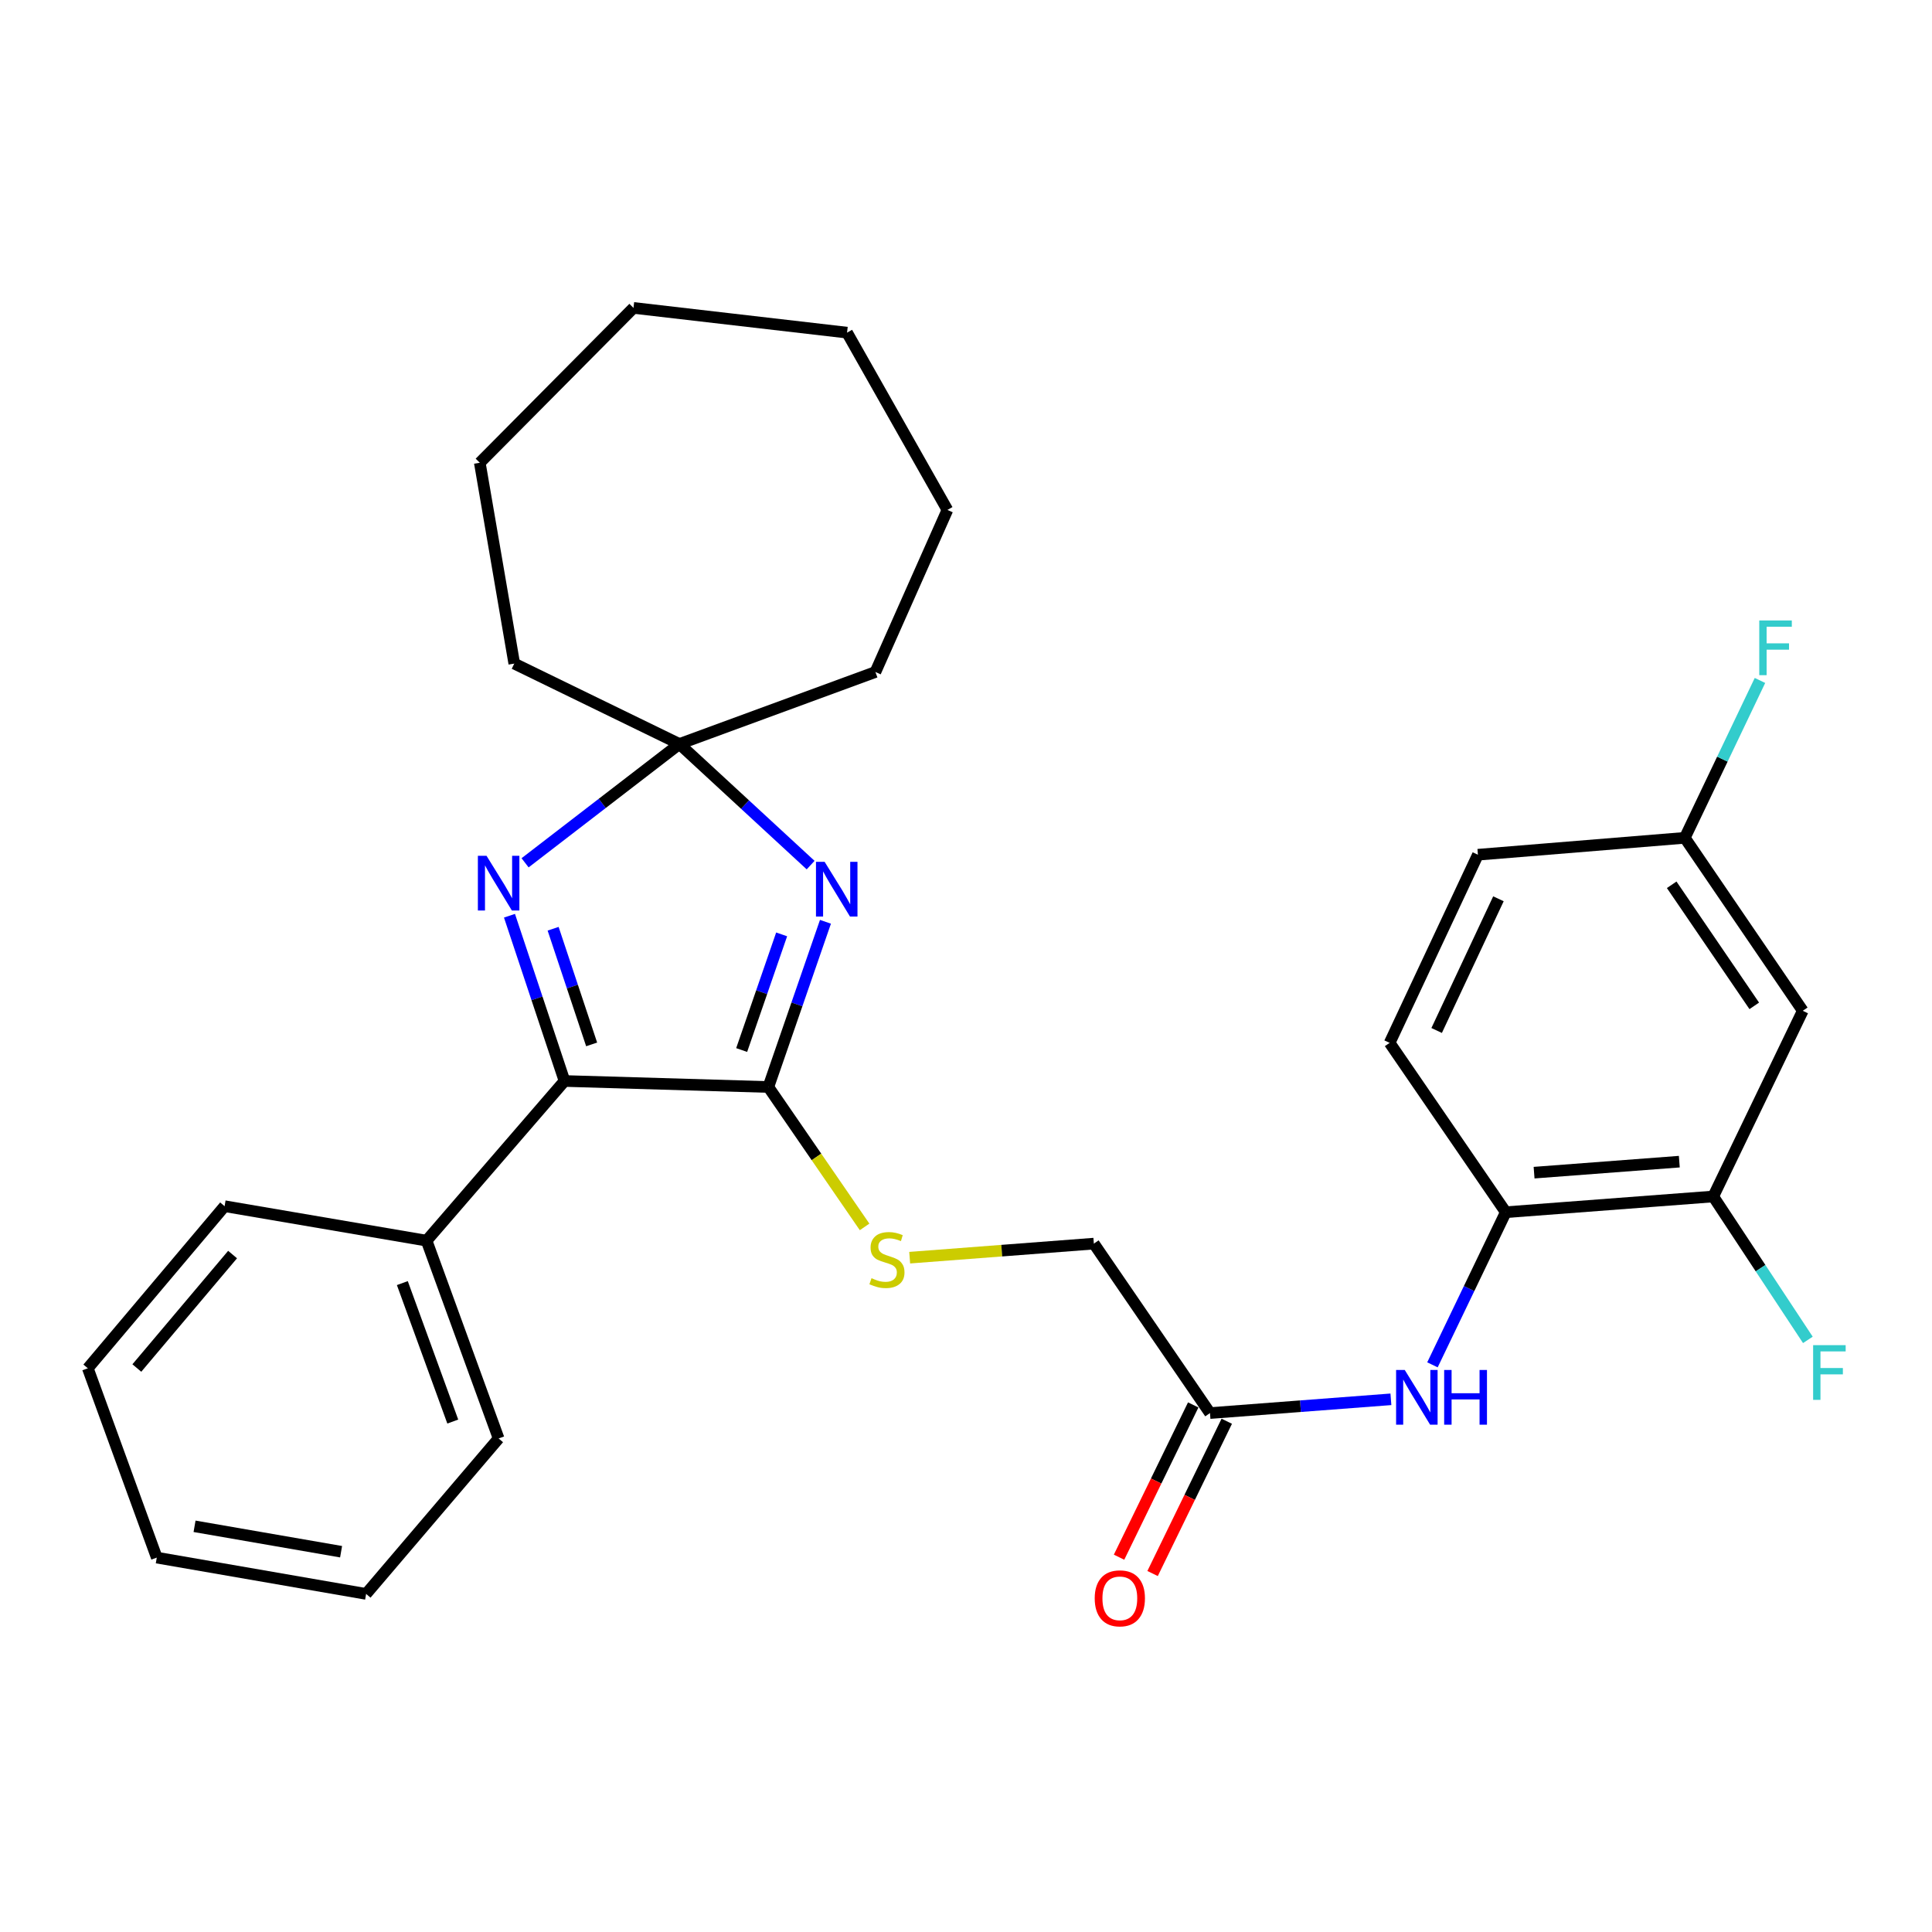 <?xml version='1.0' encoding='iso-8859-1'?>
<svg version='1.1' baseProfile='full'
              xmlns='http://www.w3.org/2000/svg'
                      xmlns:rdkit='http://www.rdkit.org/xml'
                      xmlns:xlink='http://www.w3.org/1999/xlink'
                  xml:space='preserve'
width='1000px' height='1000px' viewBox='0 0 1000 1000'>
<!-- END OF HEADER -->
<rect style='opacity:1.0;fill:#FFFFFF;stroke:none' width='1000' height='1000' x='0' y='0'> </rect>
<path class='bond-0' d='M 427.257,477.116 L 412.477,519.872' style='fill:none;fill-rule:evenodd;stroke:#0000FF;stroke-width:6px;stroke-linecap:butt;stroke-linejoin:miter;stroke-opacity:1' />
<path class='bond-0' d='M 412.477,519.872 L 397.696,562.629' style='fill:none;fill-rule:evenodd;stroke:#000000;stroke-width:6px;stroke-linecap:butt;stroke-linejoin:miter;stroke-opacity:1' />
<path class='bond-0' d='M 404.578,483.635 L 394.231,513.565' style='fill:none;fill-rule:evenodd;stroke:#0000FF;stroke-width:6px;stroke-linecap:butt;stroke-linejoin:miter;stroke-opacity:1' />
<path class='bond-0' d='M 394.231,513.565 L 383.885,543.494' style='fill:none;fill-rule:evenodd;stroke:#000000;stroke-width:6px;stroke-linecap:butt;stroke-linejoin:miter;stroke-opacity:1' />
<path class='bond-3' d='M 419.578,447.777 L 385.621,416.432' style='fill:none;fill-rule:evenodd;stroke:#0000FF;stroke-width:6px;stroke-linecap:butt;stroke-linejoin:miter;stroke-opacity:1' />
<path class='bond-3' d='M 385.621,416.432 L 351.664,385.087' style='fill:none;fill-rule:evenodd;stroke:#000000;stroke-width:6px;stroke-linecap:butt;stroke-linejoin:miter;stroke-opacity:1' />
<path class='bond-2' d='M 397.696,562.629 L 292.194,559.518' style='fill:none;fill-rule:evenodd;stroke:#000000;stroke-width:6px;stroke-linecap:butt;stroke-linejoin:miter;stroke-opacity:1' />
<path class='bond-5' d='M 397.696,562.629 L 422.603,598.836' style='fill:none;fill-rule:evenodd;stroke:#000000;stroke-width:6px;stroke-linecap:butt;stroke-linejoin:miter;stroke-opacity:1' />
<path class='bond-5' d='M 422.603,598.836 L 447.51,635.043' style='fill:none;fill-rule:evenodd;stroke:#CCCC00;stroke-width:6px;stroke-linecap:butt;stroke-linejoin:miter;stroke-opacity:1' />
<path class='bond-1' d='M 271.781,446.586 L 311.723,415.836' style='fill:none;fill-rule:evenodd;stroke:#0000FF;stroke-width:6px;stroke-linecap:butt;stroke-linejoin:miter;stroke-opacity:1' />
<path class='bond-1' d='M 311.723,415.836 L 351.664,385.087' style='fill:none;fill-rule:evenodd;stroke:#000000;stroke-width:6px;stroke-linecap:butt;stroke-linejoin:miter;stroke-opacity:1' />
<path class='bond-29' d='M 263.704,473.985 L 277.949,516.752' style='fill:none;fill-rule:evenodd;stroke:#0000FF;stroke-width:6px;stroke-linecap:butt;stroke-linejoin:miter;stroke-opacity:1' />
<path class='bond-29' d='M 277.949,516.752 L 292.194,559.518' style='fill:none;fill-rule:evenodd;stroke:#000000;stroke-width:6px;stroke-linecap:butt;stroke-linejoin:miter;stroke-opacity:1' />
<path class='bond-29' d='M 286.293,480.714 L 296.265,510.651' style='fill:none;fill-rule:evenodd;stroke:#0000FF;stroke-width:6px;stroke-linecap:butt;stroke-linejoin:miter;stroke-opacity:1' />
<path class='bond-29' d='M 296.265,510.651 L 306.236,540.588' style='fill:none;fill-rule:evenodd;stroke:#000000;stroke-width:6px;stroke-linecap:butt;stroke-linejoin:miter;stroke-opacity:1' />
<path class='bond-10' d='M 292.194,559.518 L 220.798,642.165' style='fill:none;fill-rule:evenodd;stroke:#000000;stroke-width:6px;stroke-linecap:butt;stroke-linejoin:miter;stroke-opacity:1' />
<path class='bond-18' d='M 351.664,385.087 L 453.112,347.828' style='fill:none;fill-rule:evenodd;stroke:#000000;stroke-width:6px;stroke-linecap:butt;stroke-linejoin:miter;stroke-opacity:1' />
<path class='bond-19' d='M 351.664,385.087 L 266.186,343.474' style='fill:none;fill-rule:evenodd;stroke:#000000;stroke-width:6px;stroke-linecap:butt;stroke-linejoin:miter;stroke-opacity:1' />
<path class='bond-4' d='M 719.932,724.279 L 673.11,727.843' style='fill:none;fill-rule:evenodd;stroke:#0000FF;stroke-width:6px;stroke-linecap:butt;stroke-linejoin:miter;stroke-opacity:1' />
<path class='bond-4' d='M 673.11,727.843 L 626.289,731.408' style='fill:none;fill-rule:evenodd;stroke:#000000;stroke-width:6px;stroke-linecap:butt;stroke-linejoin:miter;stroke-opacity:1' />
<path class='bond-6' d='M 741.436,706.439 L 760.412,666.94' style='fill:none;fill-rule:evenodd;stroke:#0000FF;stroke-width:6px;stroke-linecap:butt;stroke-linejoin:miter;stroke-opacity:1' />
<path class='bond-6' d='M 760.412,666.94 L 779.388,627.44' style='fill:none;fill-rule:evenodd;stroke:#000000;stroke-width:6px;stroke-linecap:butt;stroke-linejoin:miter;stroke-opacity:1' />
<path class='bond-13' d='M 470.851,650.974 L 518.513,647.336' style='fill:none;fill-rule:evenodd;stroke:#CCCC00;stroke-width:6px;stroke-linecap:butt;stroke-linejoin:miter;stroke-opacity:1' />
<path class='bond-13' d='M 518.513,647.336 L 566.175,643.699' style='fill:none;fill-rule:evenodd;stroke:#000000;stroke-width:6px;stroke-linecap:butt;stroke-linejoin:miter;stroke-opacity:1' />
<path class='bond-7' d='M 779.388,627.44 L 886.778,619.299' style='fill:none;fill-rule:evenodd;stroke:#000000;stroke-width:6px;stroke-linecap:butt;stroke-linejoin:miter;stroke-opacity:1' />
<path class='bond-7' d='M 794.038,606.969 L 869.21,601.271' style='fill:none;fill-rule:evenodd;stroke:#000000;stroke-width:6px;stroke-linecap:butt;stroke-linejoin:miter;stroke-opacity:1' />
<path class='bond-12' d='M 779.388,627.44 L 719.275,539.784' style='fill:none;fill-rule:evenodd;stroke:#000000;stroke-width:6px;stroke-linecap:butt;stroke-linejoin:miter;stroke-opacity:1' />
<path class='bond-9' d='M 886.778,619.299 L 933.11,523.182' style='fill:none;fill-rule:evenodd;stroke:#000000;stroke-width:6px;stroke-linecap:butt;stroke-linejoin:miter;stroke-opacity:1' />
<path class='bond-15' d='M 886.778,619.299 L 911.263,656.41' style='fill:none;fill-rule:evenodd;stroke:#000000;stroke-width:6px;stroke-linecap:butt;stroke-linejoin:miter;stroke-opacity:1' />
<path class='bond-15' d='M 911.263,656.41 L 935.748,693.52' style='fill:none;fill-rule:evenodd;stroke:#33CCCC;stroke-width:6px;stroke-linecap:butt;stroke-linejoin:miter;stroke-opacity:1' />
<path class='bond-8' d='M 626.289,731.408 L 566.175,643.699' style='fill:none;fill-rule:evenodd;stroke:#000000;stroke-width:6px;stroke-linecap:butt;stroke-linejoin:miter;stroke-opacity:1' />
<path class='bond-11' d='M 617.611,727.181 L 598.415,766.592' style='fill:none;fill-rule:evenodd;stroke:#000000;stroke-width:6px;stroke-linecap:butt;stroke-linejoin:miter;stroke-opacity:1' />
<path class='bond-11' d='M 598.415,766.592 L 579.219,806.004' style='fill:none;fill-rule:evenodd;stroke:#FF0000;stroke-width:6px;stroke-linecap:butt;stroke-linejoin:miter;stroke-opacity:1' />
<path class='bond-11' d='M 634.967,735.635 L 615.771,775.046' style='fill:none;fill-rule:evenodd;stroke:#000000;stroke-width:6px;stroke-linecap:butt;stroke-linejoin:miter;stroke-opacity:1' />
<path class='bond-11' d='M 615.771,775.046 L 596.575,814.457' style='fill:none;fill-rule:evenodd;stroke:#FF0000;stroke-width:6px;stroke-linecap:butt;stroke-linejoin:miter;stroke-opacity:1' />
<path class='bond-32' d='M 933.11,523.182 L 872.052,433.66' style='fill:none;fill-rule:evenodd;stroke:#000000;stroke-width:6px;stroke-linecap:butt;stroke-linejoin:miter;stroke-opacity:1' />
<path class='bond-32' d='M 908.003,520.631 L 865.262,457.966' style='fill:none;fill-rule:evenodd;stroke:#000000;stroke-width:6px;stroke-linecap:butt;stroke-linejoin:miter;stroke-opacity:1' />
<path class='bond-20' d='M 220.798,642.165 L 258.089,744.546' style='fill:none;fill-rule:evenodd;stroke:#000000;stroke-width:6px;stroke-linecap:butt;stroke-linejoin:miter;stroke-opacity:1' />
<path class='bond-20' d='M 208.252,664.129 L 234.356,735.796' style='fill:none;fill-rule:evenodd;stroke:#000000;stroke-width:6px;stroke-linecap:butt;stroke-linejoin:miter;stroke-opacity:1' />
<path class='bond-21' d='M 220.798,642.165 L 116.25,624.319' style='fill:none;fill-rule:evenodd;stroke:#000000;stroke-width:6px;stroke-linecap:butt;stroke-linejoin:miter;stroke-opacity:1' />
<path class='bond-16' d='M 719.275,539.784 L 764.963,442.401' style='fill:none;fill-rule:evenodd;stroke:#000000;stroke-width:6px;stroke-linecap:butt;stroke-linejoin:miter;stroke-opacity:1' />
<path class='bond-16' d='M 743.605,533.376 L 775.587,465.208' style='fill:none;fill-rule:evenodd;stroke:#000000;stroke-width:6px;stroke-linecap:butt;stroke-linejoin:miter;stroke-opacity:1' />
<path class='bond-14' d='M 872.052,433.66 L 764.963,442.401' style='fill:none;fill-rule:evenodd;stroke:#000000;stroke-width:6px;stroke-linecap:butt;stroke-linejoin:miter;stroke-opacity:1' />
<path class='bond-17' d='M 872.052,433.66 L 891.503,392.929' style='fill:none;fill-rule:evenodd;stroke:#000000;stroke-width:6px;stroke-linecap:butt;stroke-linejoin:miter;stroke-opacity:1' />
<path class='bond-17' d='M 891.503,392.929 L 910.954,352.197' style='fill:none;fill-rule:evenodd;stroke:#33CCCC;stroke-width:6px;stroke-linecap:butt;stroke-linejoin:miter;stroke-opacity:1' />
<path class='bond-23' d='M 453.112,347.828 L 490.381,263.937' style='fill:none;fill-rule:evenodd;stroke:#000000;stroke-width:6px;stroke-linecap:butt;stroke-linejoin:miter;stroke-opacity:1' />
<path class='bond-22' d='M 266.186,343.474 L 248.34,239.516' style='fill:none;fill-rule:evenodd;stroke:#000000;stroke-width:6px;stroke-linecap:butt;stroke-linejoin:miter;stroke-opacity:1' />
<path class='bond-25' d='M 258.089,744.546 L 189.502,825.005' style='fill:none;fill-rule:evenodd;stroke:#000000;stroke-width:6px;stroke-linecap:butt;stroke-linejoin:miter;stroke-opacity:1' />
<path class='bond-24' d='M 116.25,624.319 L 45.455,708.221' style='fill:none;fill-rule:evenodd;stroke:#000000;stroke-width:6px;stroke-linecap:butt;stroke-linejoin:miter;stroke-opacity:1' />
<path class='bond-24' d='M 120.385,649.354 L 70.828,708.085' style='fill:none;fill-rule:evenodd;stroke:#000000;stroke-width:6px;stroke-linecap:butt;stroke-linejoin:miter;stroke-opacity:1' />
<path class='bond-27' d='M 248.34,239.516 L 327.887,159.368' style='fill:none;fill-rule:evenodd;stroke:#000000;stroke-width:6px;stroke-linecap:butt;stroke-linejoin:miter;stroke-opacity:1' />
<path class='bond-26' d='M 490.381,263.937 L 438.43,172.174' style='fill:none;fill-rule:evenodd;stroke:#000000;stroke-width:6px;stroke-linecap:butt;stroke-linejoin:miter;stroke-opacity:1' />
<path class='bond-28' d='M 45.455,708.221 L 81.147,806.215' style='fill:none;fill-rule:evenodd;stroke:#000000;stroke-width:6px;stroke-linecap:butt;stroke-linejoin:miter;stroke-opacity:1' />
<path class='bond-31' d='M 189.502,825.005 L 81.147,806.215' style='fill:none;fill-rule:evenodd;stroke:#000000;stroke-width:6px;stroke-linecap:butt;stroke-linejoin:miter;stroke-opacity:1' />
<path class='bond-31' d='M 176.547,803.165 L 100.699,790.012' style='fill:none;fill-rule:evenodd;stroke:#000000;stroke-width:6px;stroke-linecap:butt;stroke-linejoin:miter;stroke-opacity:1' />
<path class='bond-30' d='M 438.43,172.174 L 327.887,159.368' style='fill:none;fill-rule:evenodd;stroke:#000000;stroke-width:6px;stroke-linecap:butt;stroke-linejoin:miter;stroke-opacity:1' />
<path  class='atom-0' d='M 426.829 446.088
L 436.109 461.088
Q 437.029 462.568, 438.509 465.248
Q 439.989 467.928, 440.069 468.088
L 440.069 446.088
L 443.829 446.088
L 443.829 474.408
L 439.949 474.408
L 429.989 458.008
Q 428.829 456.088, 427.589 453.888
Q 426.389 451.688, 426.029 451.008
L 426.029 474.408
L 422.349 474.408
L 422.349 446.088
L 426.829 446.088
' fill='#0000FF'/>
<path  class='atom-2' d='M 251.829 442.967
L 261.109 457.967
Q 262.029 459.447, 263.509 462.127
Q 264.989 464.807, 265.069 464.967
L 265.069 442.967
L 268.829 442.967
L 268.829 471.287
L 264.949 471.287
L 254.989 454.887
Q 253.829 452.967, 252.589 450.767
Q 251.389 448.567, 251.029 447.887
L 251.029 471.287
L 247.349 471.287
L 247.349 442.967
L 251.829 442.967
' fill='#0000FF'/>
<path  class='atom-5' d='M 727.097 709.097
L 736.377 724.097
Q 737.297 725.577, 738.777 728.257
Q 740.257 730.937, 740.337 731.097
L 740.337 709.097
L 744.097 709.097
L 744.097 737.417
L 740.217 737.417
L 730.257 721.017
Q 729.097 719.097, 727.857 716.897
Q 726.657 714.697, 726.297 714.017
L 726.297 737.417
L 722.617 737.417
L 722.617 709.097
L 727.097 709.097
' fill='#0000FF'/>
<path  class='atom-5' d='M 747.497 709.097
L 751.337 709.097
L 751.337 721.137
L 765.817 721.137
L 765.817 709.097
L 769.657 709.097
L 769.657 737.417
L 765.817 737.417
L 765.817 724.337
L 751.337 724.337
L 751.337 737.417
L 747.497 737.417
L 747.497 709.097
' fill='#0000FF'/>
<path  class='atom-6' d='M 451.086 661.591
Q 451.406 661.711, 452.726 662.271
Q 454.046 662.831, 455.486 663.191
Q 456.966 663.511, 458.406 663.511
Q 461.086 663.511, 462.646 662.231
Q 464.206 660.911, 464.206 658.631
Q 464.206 657.071, 463.406 656.111
Q 462.646 655.151, 461.446 654.631
Q 460.246 654.111, 458.246 653.511
Q 455.726 652.751, 454.206 652.031
Q 452.726 651.311, 451.646 649.791
Q 450.606 648.271, 450.606 645.711
Q 450.606 642.151, 453.006 639.951
Q 455.446 637.751, 460.246 637.751
Q 463.526 637.751, 467.246 639.311
L 466.326 642.391
Q 462.926 640.991, 460.366 640.991
Q 457.606 640.991, 456.086 642.151
Q 454.566 643.271, 454.606 645.231
Q 454.606 646.751, 455.366 647.671
Q 456.166 648.591, 457.286 649.111
Q 458.446 649.631, 460.366 650.231
Q 462.926 651.031, 464.446 651.831
Q 465.966 652.631, 467.046 654.271
Q 468.166 655.871, 468.166 658.631
Q 468.166 662.551, 465.526 664.671
Q 462.926 666.751, 458.566 666.751
Q 456.046 666.751, 454.126 666.191
Q 452.246 665.671, 450.006 664.751
L 451.086 661.591
' fill='#CCCC00'/>
<path  class='atom-12' d='M 566.624 827.294
Q 566.624 820.494, 569.984 816.694
Q 573.344 812.894, 579.624 812.894
Q 585.904 812.894, 589.264 816.694
Q 592.624 820.494, 592.624 827.294
Q 592.624 834.174, 589.224 838.094
Q 585.824 841.974, 579.624 841.974
Q 573.384 841.974, 569.984 838.094
Q 566.624 834.214, 566.624 827.294
M 579.624 838.774
Q 583.944 838.774, 586.264 835.894
Q 588.624 832.974, 588.624 827.294
Q 588.624 821.734, 586.264 818.934
Q 583.944 816.094, 579.624 816.094
Q 575.304 816.094, 572.944 818.894
Q 570.624 821.694, 570.624 827.294
Q 570.624 833.014, 572.944 835.894
Q 575.304 838.774, 579.624 838.774
' fill='#FF0000'/>
<path  class='atom-16' d='M 938.471 696.248
L 955.311 696.248
L 955.311 699.488
L 942.271 699.488
L 942.271 708.088
L 953.871 708.088
L 953.871 711.368
L 942.271 711.368
L 942.271 724.568
L 938.471 724.568
L 938.471 696.248
' fill='#33CCCC'/>
<path  class='atom-18' d='M 910.597 321.152
L 927.437 321.152
L 927.437 324.392
L 914.397 324.392
L 914.397 332.992
L 925.997 332.992
L 925.997 336.272
L 914.397 336.272
L 914.397 349.472
L 910.597 349.472
L 910.597 321.152
' fill='#33CCCC'/>
</svg>
